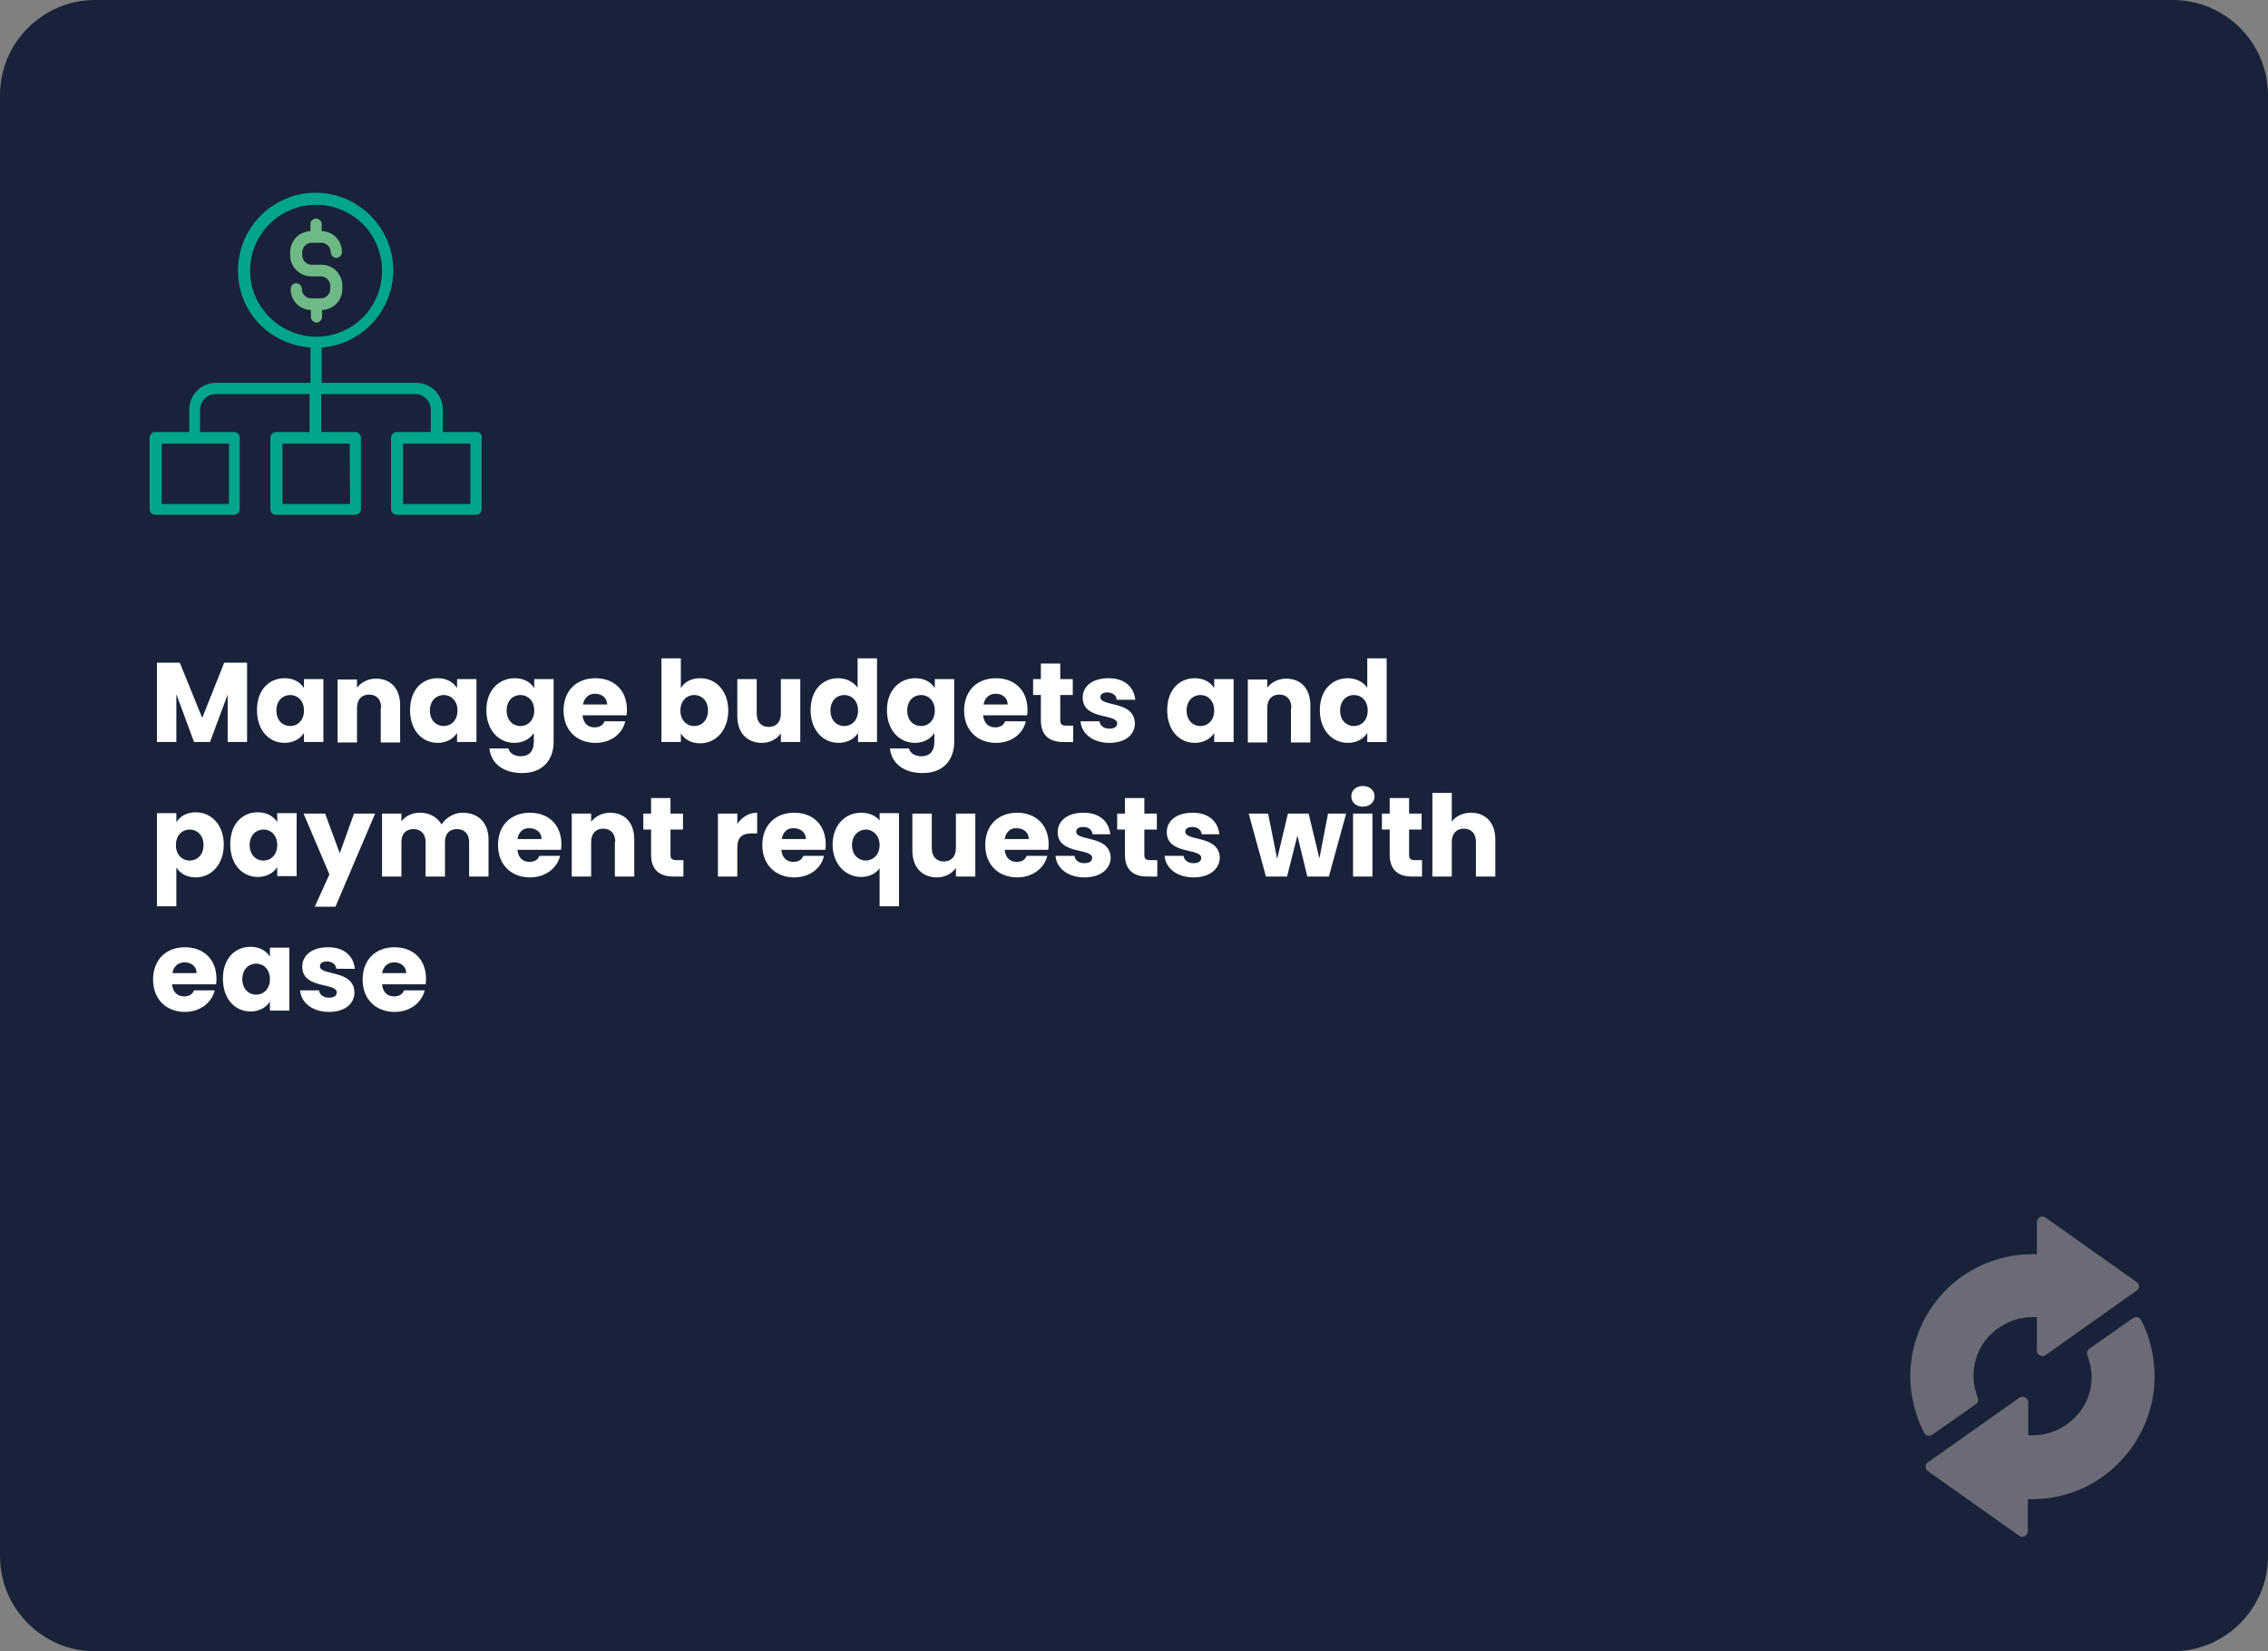 <?xml version="1.0" encoding="utf-8"?>
<!-- Generator: Adobe Illustrator 27.6.1, SVG Export Plug-In . SVG Version: 6.00 Build 0)  -->
<svg version="1.1" id="Layer_2_00000111910873757685247790000009039988009920307134_"
	 xmlns="http://www.w3.org/2000/svg" xmlns:xlink="http://www.w3.org/1999/xlink" x="0px" y="0px" width="526px" height="383px"
	 viewBox="0 0 526 383" style="enable-background:new 0 0 526 383;" xml:space="preserve">
<rect x="0" y="0" width="526" height="383" fill="#808080" stroke="none"/>
<style type="text/css">
	.st0{fill:#192239;}
	.st1{enable-background:new    ;}
	.st2{fill:#FFFFFF;}
	.st3{fill:#00A58B;}
	.st4{fill:#6FB986;}
	.st5{fill:#6B6A77;}
</style>
<g id="Layer_1-2">
	<g>
		<path class="st0" d="M22.1,0h481.8C516.1,0,526,9.9,526,22.1v338.8c0,12.2-9.9,22.1-22.1,22.1H22.1C9.9,383,0,373.1,0,360.9V22.1
			C0,9.9,9.9,0,22.1,0z"/>
		<g class="st1">
			<path class="st2" d="M36.4,153.7h5.3l5.2,12.8l5.1-12.8h5.3v18.4h-4.5v-11l-4.1,11H45l-4.1-11.1v11.1h-4.5V153.7z"/>
			<path class="st2" d="M66,157.3c2.2,0,3.7,1,4.5,2.3v-2.1H75v14.6h-4.5v-2.1c-0.8,1.3-2.4,2.3-4.5,2.3c-3.6,0-6.4-2.9-6.4-7.6
				S62.4,157.3,66,157.3z M67.3,161.2c-1.7,0-3.2,1.3-3.2,3.6s1.5,3.6,3.2,3.6c1.7,0,3.2-1.3,3.2-3.6S69,161.2,67.3,161.2z"/>
			<path class="st2" d="M88.4,164.2c0-2-1.1-3.1-2.8-3.1s-2.8,1.1-2.8,3.1v8h-4.5v-14.6h4.5v1.9c0.9-1.2,2.5-2.1,4.4-2.1
				c3.4,0,5.6,2.3,5.6,6.2v8.6h-4.5V164.2z"/>
			<path class="st2" d="M101.5,157.3c2.2,0,3.7,1,4.5,2.3v-2.1h4.5v14.6h-4.5v-2.1c-0.8,1.3-2.4,2.3-4.5,2.3c-3.6,0-6.4-2.9-6.4-7.6
				S97.9,157.3,101.5,157.3z M102.9,161.2c-1.7,0-3.2,1.3-3.2,3.6s1.5,3.6,3.2,3.6c1.7,0,3.2-1.3,3.2-3.6S104.6,161.2,102.9,161.2z"
				/>
			<path class="st2" d="M119.4,157.3c2.2,0,3.7,1,4.5,2.3v-2.1h4.5v14.6c0,3.9-2.3,7.2-7.3,7.2c-4.4,0-7.2-2.2-7.6-5.7h4.4
				c0.3,1.1,1.4,1.8,2.9,1.8c1.7,0,3-0.9,3-3.4V170c-0.8,1.3-2.4,2.3-4.5,2.3c-3.6,0-6.5-2.9-6.5-7.6S115.8,157.3,119.4,157.3z
				 M120.7,161.2c-1.7,0-3.2,1.3-3.2,3.6s1.5,3.6,3.2,3.6c1.7,0,3.2-1.3,3.2-3.6S122.4,161.2,120.7,161.2z"/>
			<path class="st2" d="M138.1,172.3c-4.3,0-7.4-2.9-7.4-7.5s3-7.5,7.4-7.5c4.3,0,7.3,2.8,7.3,7.3c0,0.4,0,0.9-0.1,1.3h-10.2
				c0.2,1.9,1.3,2.8,2.8,2.8c1.3,0,2-0.6,2.3-1.4h4.8C144.4,170.1,141.8,172.3,138.1,172.3z M135.2,163.4h5.6c0-1.6-1.3-2.5-2.8-2.5
				C136.6,160.9,135.5,161.8,135.2,163.4z"/>
			<path class="st2" d="M162.4,157.3c3.6,0,6.5,2.9,6.5,7.5s-2.9,7.6-6.5,7.6c-2.2,0-3.7-1-4.5-2.3v2h-4.5v-19.4h4.5v6.9
				C158.7,158.2,160.3,157.3,162.4,157.3z M161,161.2c-1.7,0-3.2,1.3-3.2,3.6s1.5,3.6,3.2,3.6c1.7,0,3.2-1.3,3.2-3.6
				S162.7,161.2,161,161.2z"/>
			<path class="st2" d="M185.6,172.1h-4.5v-2c-0.9,1.3-2.5,2.2-4.4,2.2c-3.4,0-5.7-2.3-5.7-6.2v-8.6h4.5v8c0,2,1.1,3.1,2.8,3.1
				c1.7,0,2.8-1.1,2.8-3.1v-8h4.5V172.1z"/>
			<path class="st2" d="M194.4,157.3c1.9,0,3.6,0.9,4.5,2.2v-6.8h4.5v19.4H199V170c-0.8,1.3-2.4,2.3-4.5,2.3c-3.6,0-6.5-2.9-6.5-7.6
				S190.8,157.3,194.4,157.3z M195.8,161.2c-1.7,0-3.2,1.3-3.2,3.6s1.5,3.6,3.2,3.6c1.7,0,3.2-1.3,3.2-3.6S197.5,161.2,195.8,161.2z
				"/>
			<path class="st2" d="M212.3,157.3c2.2,0,3.7,1,4.5,2.3v-2.1h4.5v14.6c0,3.9-2.3,7.2-7.3,7.2c-4.4,0-7.2-2.2-7.6-5.7h4.4
				c0.3,1.1,1.4,1.8,2.9,1.8c1.7,0,3-0.9,3-3.4V170c-0.8,1.3-2.4,2.3-4.5,2.3c-3.6,0-6.5-2.9-6.5-7.6S208.7,157.3,212.3,157.3z
				 M213.6,161.2c-1.7,0-3.2,1.3-3.2,3.6s1.5,3.6,3.2,3.6c1.7,0,3.2-1.3,3.2-3.6S215.3,161.2,213.6,161.2z"/>
			<path class="st2" d="M231,172.3c-4.3,0-7.4-2.9-7.4-7.5s3-7.5,7.4-7.5c4.3,0,7.3,2.8,7.3,7.3c0,0.4,0,0.9-0.1,1.3h-10.2
				c0.2,1.9,1.3,2.8,2.8,2.8c1.3,0,2-0.6,2.3-1.4h4.8C237.3,170.1,234.7,172.3,231,172.3z M228.1,163.4h5.6c0-1.6-1.3-2.5-2.8-2.5
				C229.5,160.9,228.4,161.8,228.1,163.4z"/>
			<path class="st2" d="M241.4,161.2h-1.8v-3.7h1.8v-3.6h4.5v3.6h2.9v3.7h-2.9v5.9c0,0.9,0.4,1.2,1.4,1.2h1.6v3.8h-2.3
				c-3,0-5.2-1.3-5.2-5.1V161.2z"/>
			<path class="st2" d="M257.3,172.3c-3.9,0-6.5-2.2-6.7-5h4.4c0.1,1,1,1.7,2.3,1.7c1.2,0,1.8-0.5,1.8-1.2c0-2.4-8-0.7-8-6
				c0-2.5,2.1-4.5,6-4.5c3.8,0,5.9,2.1,6.2,5H259c-0.1-1-0.9-1.7-2.2-1.7c-1,0-1.6,0.4-1.6,1.1c0,2.3,7.9,0.7,8,6.1
				C263.2,170.4,261,172.3,257.3,172.3z"/>
			<path class="st2" d="M277.1,157.3c2.2,0,3.7,1,4.5,2.3v-2.1h4.5v14.6h-4.5v-2.1c-0.8,1.3-2.4,2.3-4.5,2.3c-3.6,0-6.4-2.9-6.4-7.6
				S273.5,157.3,277.1,157.3z M278.4,161.2c-1.7,0-3.2,1.3-3.2,3.6s1.5,3.6,3.2,3.6c1.7,0,3.2-1.3,3.2-3.6S280.1,161.2,278.4,161.2z
				"/>
			<path class="st2" d="M299.5,164.2c0-2-1.1-3.1-2.8-3.1s-2.8,1.1-2.8,3.1v8h-4.5v-14.6h4.5v1.9c0.9-1.2,2.5-2.1,4.4-2.1
				c3.4,0,5.6,2.3,5.6,6.2v8.6h-4.5V164.2z"/>
			<path class="st2" d="M312.6,157.3c1.9,0,3.6,0.9,4.5,2.2v-6.8h4.5v19.4h-4.5V170c-0.8,1.3-2.4,2.3-4.5,2.3
				c-3.6,0-6.5-2.9-6.5-7.6S309,157.3,312.6,157.3z M314,161.2c-1.7,0-3.2,1.3-3.2,3.6s1.5,3.6,3.2,3.6c1.7,0,3.2-1.3,3.2-3.6
				S315.7,161.2,314,161.2z"/>
		</g>
		<g class="st1">
			<path class="st2" d="M45.4,188.4c3.6,0,6.5,2.9,6.5,7.5s-2.9,7.6-6.5,7.6c-2.2,0-3.7-1-4.5-2.3v9h-4.5v-21.6h4.5v2.1
				C41.7,189.4,43.2,188.4,45.4,188.4z M44,192.4c-1.7,0-3.2,1.3-3.2,3.6s1.5,3.6,3.2,3.6c1.7,0,3.2-1.3,3.2-3.6
				S45.7,192.4,44,192.4z"/>
			<path class="st2" d="M59.8,188.4c2.2,0,3.7,1,4.5,2.3v-2.1h4.5v14.6h-4.5v-2.1c-0.8,1.3-2.4,2.3-4.5,2.3c-3.6,0-6.4-2.9-6.4-7.6
				S56.2,188.4,59.8,188.4z M61.1,192.4c-1.7,0-3.2,1.3-3.2,3.6s1.5,3.6,3.2,3.6c1.7,0,3.2-1.3,3.2-3.6S62.8,192.4,61.1,192.4z"/>
			<path class="st2" d="M82.1,188.7H87l-9.2,21.6H73l3.4-7.5l-6-14.1h5l3.4,9.2L82.1,188.7z"/>
			<path class="st2" d="M108.8,195.3c0-1.9-1.1-3-2.8-3s-2.8,1-2.8,3v8h-4.5v-8c0-1.9-1.1-3-2.8-3s-2.8,1-2.8,3v8h-4.5v-14.6h4.5
				v1.8c0.9-1.2,2.4-2,4.3-2c2.2,0,4,1,5,2.7c1-1.5,2.8-2.7,4.9-2.7c3.6,0,6,2.3,6,6.2v8.6h-4.5V195.3z"/>
			<path class="st2" d="M122.9,203.5c-4.3,0-7.4-2.9-7.4-7.5s3-7.5,7.4-7.5c4.3,0,7.3,2.8,7.3,7.3c0,0.4,0,0.9-0.1,1.3H120
				c0.2,1.9,1.3,2.8,2.8,2.8c1.3,0,2-0.6,2.3-1.4h4.8C129.2,201.3,126.6,203.5,122.9,203.5z M120,194.6h5.6c0-1.6-1.3-2.5-2.8-2.5
				C121.4,192,120.3,192.9,120,194.6z"/>
			<path class="st2" d="M142.7,195.3c0-2-1.1-3.1-2.8-3.1s-2.8,1.1-2.8,3.1v8h-4.5v-14.6h4.5v1.9c0.9-1.2,2.5-2.1,4.4-2.1
				c3.4,0,5.6,2.3,5.6,6.2v8.6h-4.5V195.3z"/>
			<path class="st2" d="M151,192.4h-1.8v-3.7h1.8v-3.6h4.5v3.6h2.9v3.7h-2.9v5.9c0,0.9,0.4,1.2,1.4,1.2h1.6v3.8h-2.3
				c-3,0-5.2-1.3-5.2-5.1V192.4z"/>
			<path class="st2" d="M171,203.3h-4.5v-14.6h4.5v2.4c1-1.5,2.6-2.6,4.6-2.6v4.8h-1.2c-2.1,0-3.4,0.7-3.4,3.3V203.3z"/>
			<path class="st2" d="M184.2,203.5c-4.3,0-7.4-2.9-7.4-7.5s3-7.5,7.4-7.5c4.3,0,7.3,2.8,7.3,7.3c0,0.4,0,0.9-0.1,1.3h-10.2
				c0.2,1.9,1.3,2.8,2.8,2.8c1.3,0,2-0.6,2.3-1.4h4.8C190.5,201.3,187.9,203.5,184.2,203.5z M181.3,194.6h5.6c0-1.6-1.3-2.5-2.8-2.5
				C182.7,192,181.6,192.9,181.3,194.6z"/>
			<path class="st2" d="M199.7,188.5c1.9,0,3.4,0.7,4.3,1.8v-1.7h4.5v21.6H204v-8.8c-0.9,1.2-2.4,2-4.3,2c-3.6,0-6.6-3-6.6-7.5
				S196,188.5,199.7,188.5z M200.8,192.4c-1.5,0-3.2,1.2-3.2,3.6c0,2.5,1.7,3.6,3.2,3.6c1.5,0,3.2-1.2,3.2-3.6
				S202.3,192.4,200.8,192.4z"/>
			<path class="st2" d="M226.2,203.3h-4.5v-2c-0.9,1.3-2.5,2.2-4.4,2.2c-3.4,0-5.7-2.3-5.7-6.2v-8.6h4.5v8c0,2,1.1,3.1,2.8,3.1
				c1.7,0,2.8-1.1,2.8-3.1v-8h4.5V203.3z"/>
			<path class="st2" d="M235.9,203.5c-4.3,0-7.4-2.9-7.4-7.5s3-7.5,7.4-7.5c4.3,0,7.3,2.8,7.3,7.3c0,0.4,0,0.9-0.1,1.3H233
				c0.2,1.9,1.3,2.8,2.8,2.8c1.3,0,2-0.6,2.3-1.4h4.8C242.2,201.3,239.6,203.5,235.9,203.5z M233,194.6h5.6c0-1.6-1.3-2.5-2.8-2.5
				C234.4,192,233.3,192.9,233,194.6z"/>
			<path class="st2" d="M251.5,203.5c-3.9,0-6.5-2.2-6.7-5h4.4c0.1,1,1,1.7,2.3,1.7c1.2,0,1.8-0.5,1.8-1.2c0-2.4-8-0.7-8-6
				c0-2.5,2.1-4.5,6-4.5c3.8,0,5.9,2.1,6.2,5h-4.1c-0.1-1-0.9-1.7-2.2-1.7c-1,0-1.6,0.4-1.6,1.1c0,2.3,7.9,0.7,8,6.1
				C257.5,201.6,255.2,203.5,251.5,203.5z"/>
			<path class="st2" d="M260.9,192.4h-1.8v-3.7h1.8v-3.6h4.5v3.6h2.9v3.7h-2.9v5.9c0,0.9,0.4,1.2,1.4,1.2h1.6v3.8h-2.3
				c-3,0-5.2-1.3-5.2-5.1V192.4z"/>
			<path class="st2" d="M276.8,203.5c-3.9,0-6.5-2.2-6.7-5h4.4c0.1,1,1,1.7,2.3,1.7c1.2,0,1.8-0.5,1.8-1.2c0-2.4-8-0.7-8-6
				c0-2.5,2.1-4.5,6-4.5c3.8,0,5.9,2.1,6.2,5h-4.1c-0.1-1-0.9-1.7-2.2-1.7c-1,0-1.6,0.4-1.6,1.1c0,2.3,7.9,0.7,8,6.1
				C282.8,201.6,280.5,203.5,276.8,203.5z"/>
			<path class="st2" d="M289.6,188.7h4.5l2.1,10.5l2.5-10.5h4.8l2.5,10.4l2-10.4h4.2l-4,14.6h-5l-2.3-9.5l-2.4,9.5h-4.9L289.6,188.7
				z"/>
			<path class="st2" d="M313.4,184.7c0-1.4,1.1-2.4,2.7-2.4c1.6,0,2.7,1.1,2.7,2.4c0,1.3-1.1,2.4-2.7,2.4
				C314.5,187.1,313.4,186.1,313.4,184.7z M313.8,188.7h4.5v14.6h-4.5V188.7z"/>
			<path class="st2" d="M322.3,192.4h-1.8v-3.7h1.8v-3.6h4.5v3.6h2.9v3.7h-2.9v5.9c0,0.9,0.4,1.2,1.4,1.2h1.6v3.8h-2.3
				c-3,0-5.2-1.3-5.2-5.1V192.4z"/>
			<path class="st2" d="M332.2,183.9h4.5v6.7c0.9-1.3,2.5-2.1,4.5-2.1c3.3,0,5.6,2.3,5.6,6.2v8.6h-4.5v-8c0-2-1.1-3.1-2.8-3.1
				s-2.8,1.1-2.8,3.1v8h-4.5V183.9z"/>
		</g>
		<g class="st1">
			<path class="st2" d="M42.9,234.7c-4.3,0-7.4-2.9-7.4-7.5s3-7.5,7.4-7.5c4.3,0,7.3,2.8,7.3,7.3c0,0.4,0,0.9-0.1,1.3H39.9
				c0.2,1.9,1.3,2.8,2.8,2.8c1.3,0,2-0.6,2.3-1.4h4.8C49.1,232.5,46.5,234.7,42.9,234.7z M40,225.7h5.6c0-1.6-1.3-2.5-2.8-2.5
				C41.4,223.2,40.2,224.1,40,225.7z"/>
			<path class="st2" d="M58.1,219.6c2.2,0,3.7,1,4.5,2.3v-2.1h4.5v14.6h-4.5v-2.1c-0.8,1.3-2.4,2.3-4.5,2.3c-3.6,0-6.4-2.9-6.4-7.6
				S54.5,219.6,58.1,219.6z M59.4,223.5c-1.7,0-3.2,1.3-3.2,3.6s1.5,3.6,3.2,3.6c1.7,0,3.2-1.3,3.2-3.6S61.1,223.5,59.4,223.5z"/>
			<path class="st2" d="M76.3,234.7c-3.9,0-6.5-2.2-6.7-5H74c0.1,1,1,1.7,2.3,1.7c1.2,0,1.8-0.5,1.8-1.2c0-2.4-8-0.7-8-6
				c0-2.5,2.1-4.5,6-4.5c3.8,0,5.9,2.1,6.2,5H78c-0.1-1-0.9-1.7-2.2-1.7c-1,0-1.6,0.4-1.6,1.1c0,2.3,7.9,0.7,8,6.1
				C82.2,232.8,80,234.7,76.3,234.7z"/>
			<path class="st2" d="M91.5,234.7c-4.3,0-7.4-2.9-7.4-7.5s3-7.5,7.4-7.5c4.3,0,7.3,2.8,7.3,7.3c0,0.4,0,0.9-0.1,1.3H88.6
				c0.2,1.9,1.3,2.8,2.8,2.8c1.3,0,2-0.6,2.3-1.4h4.8C97.8,232.5,95.2,234.7,91.5,234.7z M88.6,225.7h5.6c0-1.6-1.3-2.5-2.8-2.5
				C90,223.2,88.9,224.1,88.6,225.7z"/>
		</g>
		<g>
			<path class="st3" d="M110.6,100.2h-7.9V95c0-3.5-2.8-6.2-6.2-6.2H74.6v-8.2c9.3-0.7,16.6-8.5,16.6-17.9c0-9.9-8.1-18-18-18
				s-18,8.1-18,18S62.7,79.9,72,80.6v8.2H50.1c-3.5,0-6.2,2.8-6.2,6.2v5.2H36c-0.7,0-1.3,0.6-1.3,1.3v16.6c0,0.7,0.6,1.3,1.3,1.3
				h18.3c0.7,0,1.3-0.6,1.3-1.3v-16.6c0-0.7-0.6-1.3-1.3-1.3h-7.9V95c0-1.9,1.6-3.6,3.6-3.6h21.8v8.8h-7.8c-0.7,0-1.3,0.6-1.3,1.3
				v16.6c0,0.7,0.6,1.3,1.3,1.3h18.4c0.7,0,1.3-0.6,1.3-1.3v-16.6c0-0.7-0.6-1.3-1.3-1.3h-7.9v-8.8h21.8c1.9,0,3.6,1.6,3.6,3.6v5.2
				h-7.9c-0.7,0-1.3,0.6-1.3,1.3v16.6c0,0.7,0.6,1.3,1.3,1.3h18.4c0.7,0,1.3-0.6,1.3-1.3v-16.6C111.9,100.9,111.3,100.2,110.6,100.2
				L110.6,100.2L110.6,100.2z M58,62.8c0-8.4,6.8-15.3,15.3-15.3s15.3,6.8,15.3,15.3s-6.8,15.3-15.3,15.3C64.8,78,58,71.1,58,62.8
				C58,62.8,58,62.8,58,62.8z M53.1,116.9H37.5v-14h15.6V116.9z M81.2,116.9H65.5v-14h15.6L81.2,116.9L81.2,116.9z M109.2,116.9
				H93.5v-14h15.6V116.9z"/>
			<path class="st4" d="M74.7,73.5v-1.6c2.6-0.1,4.7-2.2,4.7-4.9v-0.7c0-2.7-2.1-4.9-4.9-4.9h-2.2c-1.2,0-2.2-1-2.2-2.2v-0.7
				c0-1.2,1-2.2,2.2-2.2h2.2c1.2,0,2.2,1,2.2,2.2c0,0.7,0.6,1.3,1.3,1.3s1.3-0.6,1.3-1.3c0-2.7-2-4.8-4.7-4.9v-1.6
				c0-0.7-0.6-1.3-1.3-1.3S72,51.2,72,51.9v1.7c-2.6,0.1-4.7,2.2-4.7,4.9v0.7c0,2.7,2.2,4.9,4.9,4.9h2.2c1.2,0,2.2,1,2.2,2.2v0.7
				c0,1.2-1,2.2-2.2,2.2h-2.2c-1.2,0-2.2-1-2.2-2.2c0-0.7-0.6-1.3-1.3-1.3s-1.3,0.6-1.3,1.3c0,2.7,2,4.8,4.7,4.9v1.6
				c0,0.7,0.6,1.3,1.3,1.3C74,74.9,74.7,74.2,74.7,73.5L74.7,73.5L74.7,73.5z"/>
		</g>
		<g>
			<path class="st5" d="M469.6,324.1c-0.4-0.2-0.9-0.2-1.3,0.1l-21.2,15c-0.3,0.2-0.5,0.6-0.5,1s0.2,0.8,0.5,1l21.2,15
				c0.4,0.3,0.9,0.3,1.3,0.1c0.4-0.2,0.7-0.7,0.7-1.1v-7.5h1.1c7.5,0,14.7-3,20-8.4s8.3-12.5,8.3-20c0-2.5-0.3-4.9-0.9-7.3
				c-0.5-2.1-1.3-4.1-2.3-5.9c-0.2-0.3-0.5-0.6-0.8-0.6s-0.7,0-1,0.2l-10.1,7.1c-0.5,0.3-0.7,1-0.5,1.5c0.6,1.6,1,3.3,1,5
				c0,3.6-1.4,7.1-4,9.6s-6,4-9.6,4h-1.1v-7.8C470.3,324.7,470.1,324.3,469.6,324.1L469.6,324.1L469.6,324.1z"/>
			<path class="st5" d="M495.6,297.4l-21.2-15c-0.4-0.3-0.9-0.3-1.3-0.1c-0.4,0.2-0.7,0.7-0.7,1.1v7.5h-1.1
				c-6.5,0-12.9,2.3-17.9,6.4s-8.5,9.9-9.8,16.3s-0.3,13,2.7,18.8c0.2,0.3,0.5,0.6,0.8,0.6s0.7,0,1-0.2l10.1-7.1
				c0.5-0.3,0.7-1,0.5-1.5c-0.3-0.7-0.5-1.4-0.7-2.2c-0.2-0.9-0.3-1.9-0.3-2.9c0-3.6,1.4-7.1,4-9.6s6-4,9.6-4h1.1v7.8l0,0
				c0,0.5,0.3,0.9,0.7,1.1s0.9,0.2,1.3-0.1l7.1-5c0,0,0.1,0,0.1-0.1l14-9.9c0.3-0.2,0.5-0.6,0.5-1
				C496.1,298,495.9,297.6,495.6,297.4L495.6,297.4L495.6,297.4z"/>
		</g>
	</g>
</g>
</svg>
